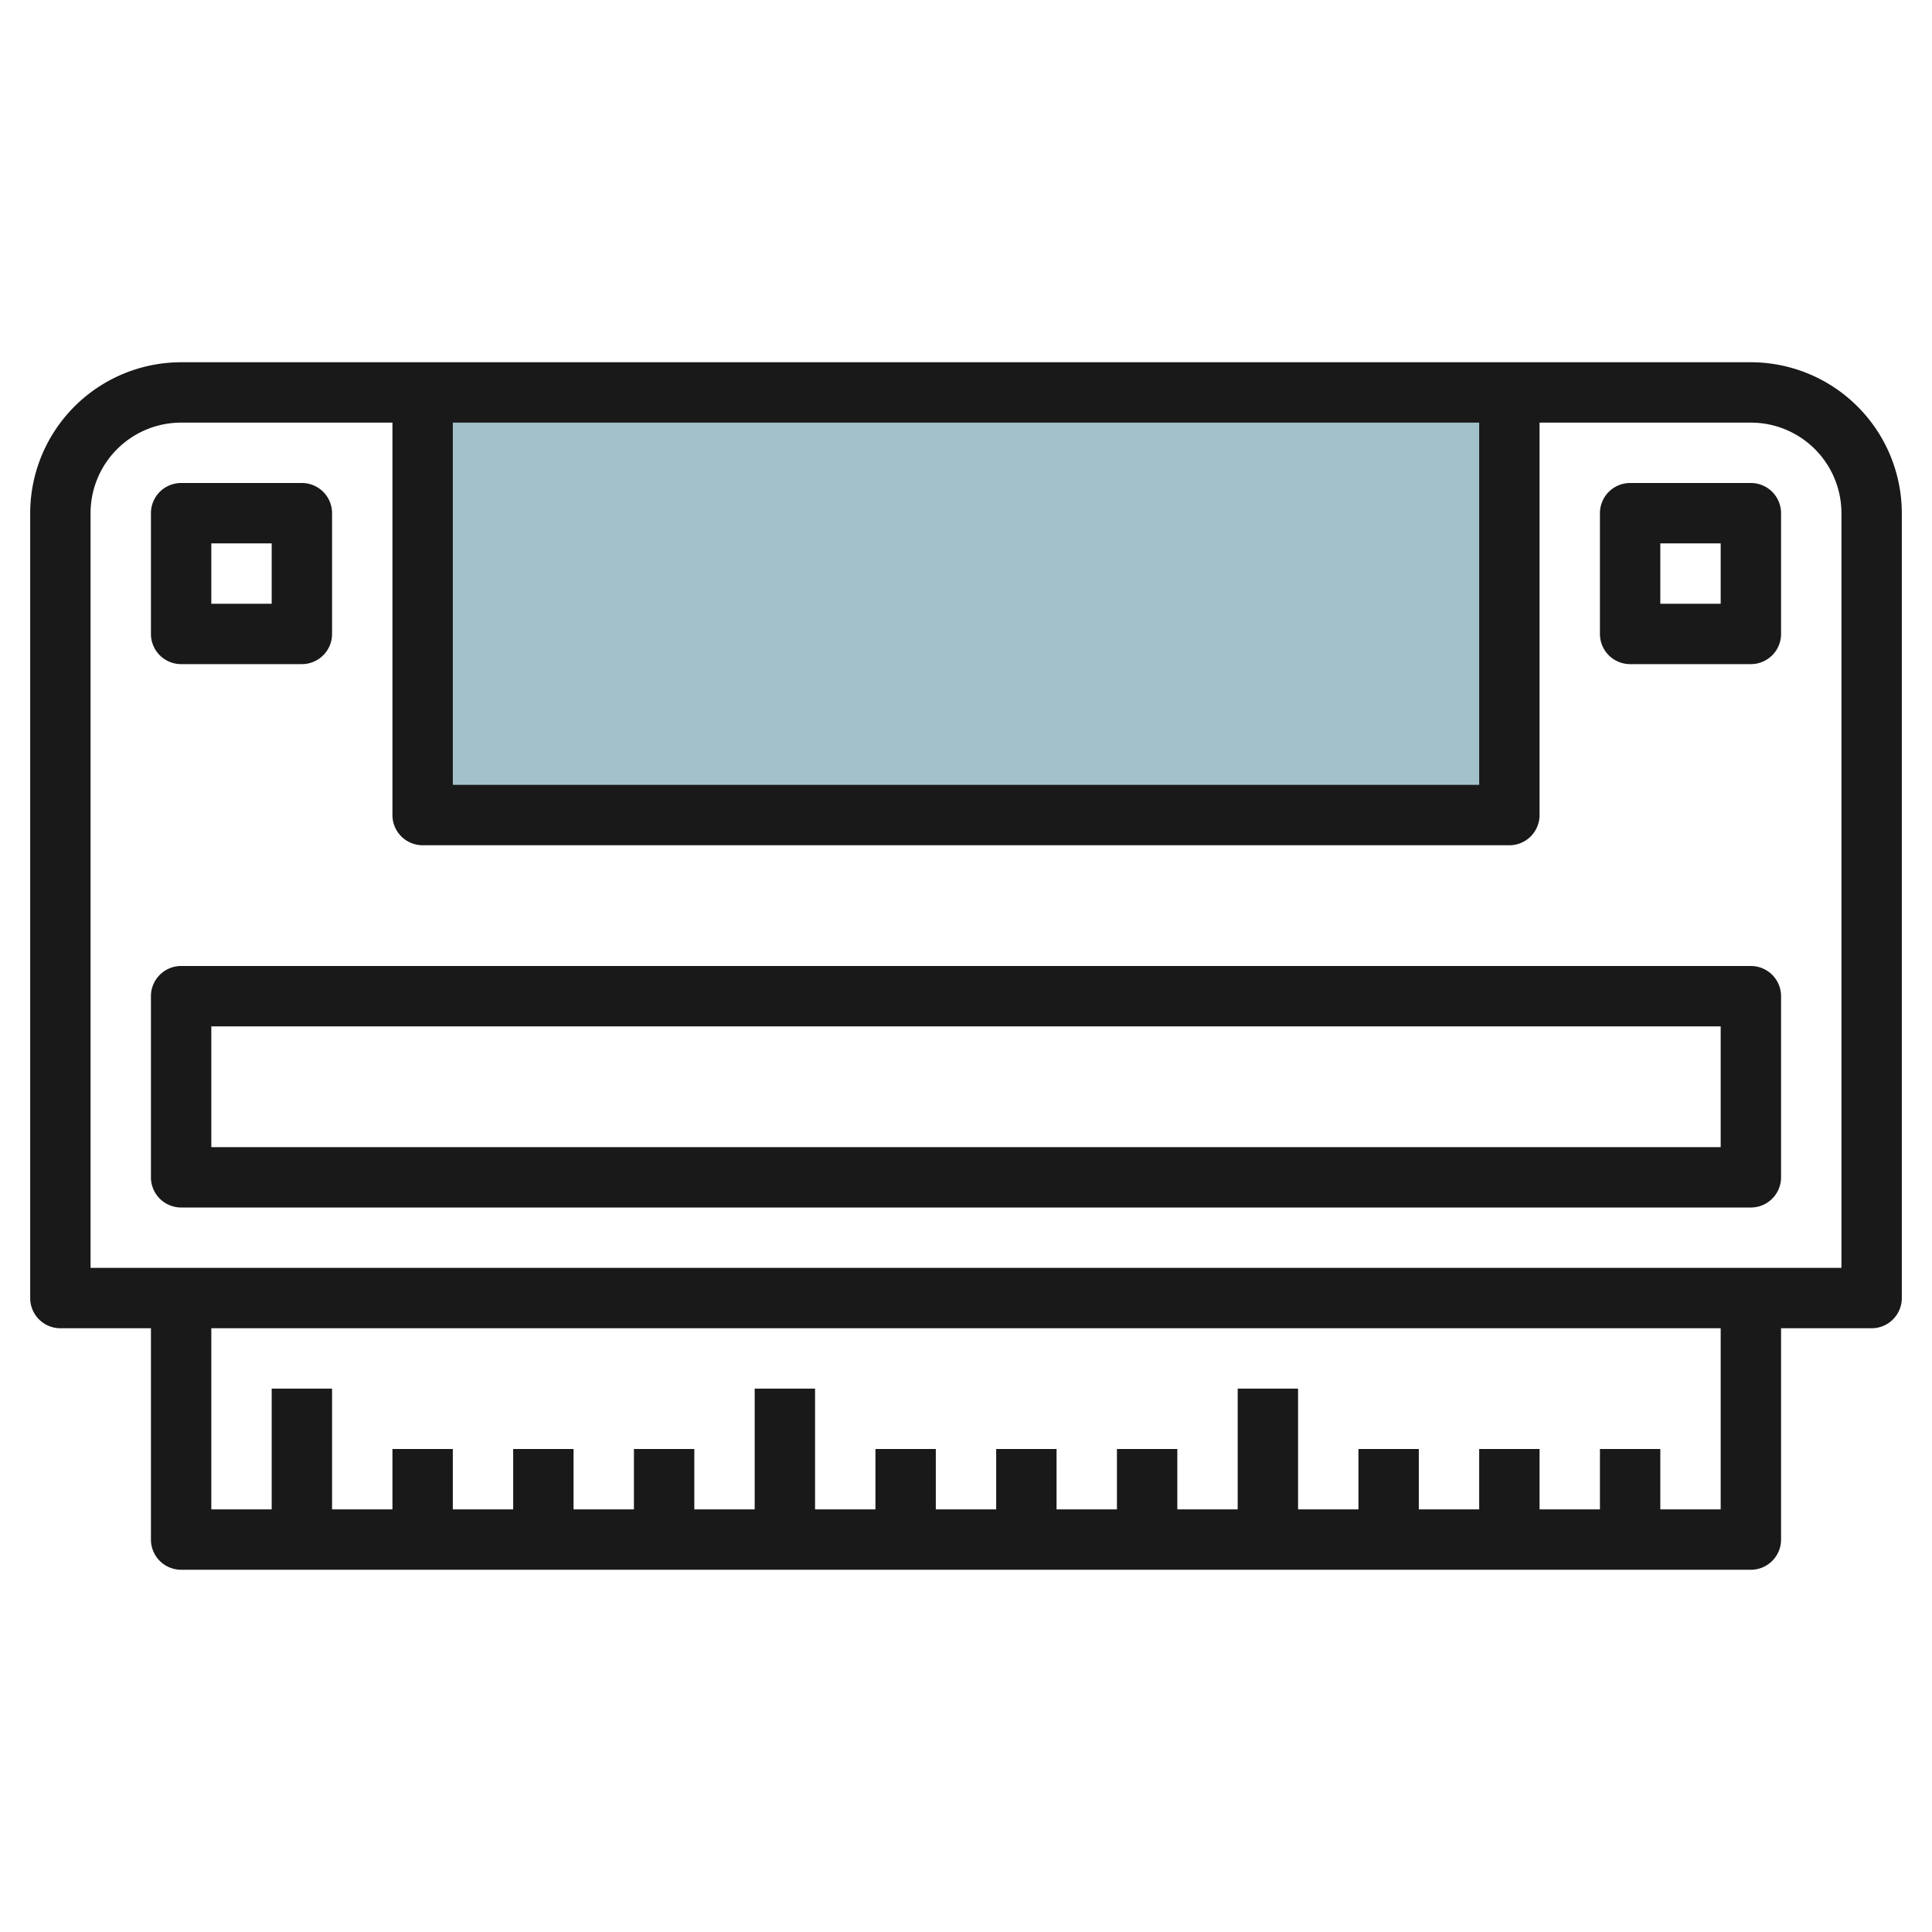 <svg id="Layer_3" height="512" viewBox="0 0 64 64" width="512" xmlns="http://www.w3.org/2000/svg" data-name="Layer 3"><path d="m13.999 13h36.001v14h-36.001z" fill="#a3c1ca"/><g fill="#191919"><path d="m58 12h-52a5.006 5.006 0 0 0 -5 5v26a1 1 0 0 0 1 1h3v7a1 1 0 0 0 1 1h52a1 1 0 0 0 1-1v-7h3a1 1 0 0 0 1-1v-26a5.006 5.006 0 0 0 -5-5zm-9 2v12h-34v-12zm8 36h-2v-2h-2v2h-2v-2h-2v2h-2v-2h-2v2h-2v-4h-2v4h-2v-2h-2v2h-2v-2h-2v2h-2v-2h-2v2h-2v-4h-2v4h-2v-2h-2v2h-2v-2h-2v2h-2v-2h-2v2h-2v-4h-2v4h-2v-6h50zm4-8h-58v-25a3 3 0 0 1 3-3h7v13a1 1 0 0 0 1 1h36a1 1 0 0 0 1-1v-13h7a3 3 0 0 1 3 3z"/><path d="m58 32h-52a1 1 0 0 0 -1 1v6a1 1 0 0 0 1 1h52a1 1 0 0 0 1-1v-6a1 1 0 0 0 -1-1zm-1 6h-50v-4h50z"/><path d="m6 22h4a1 1 0 0 0 1-1v-4a1 1 0 0 0 -1-1h-4a1 1 0 0 0 -1 1v4a1 1 0 0 0 1 1zm1-4h2v2h-2z"/><path d="m58 16h-4a1 1 0 0 0 -1 1v4a1 1 0 0 0 1 1h4a1 1 0 0 0 1-1v-4a1 1 0 0 0 -1-1zm-1 4h-2v-2h2z"/></g></svg>